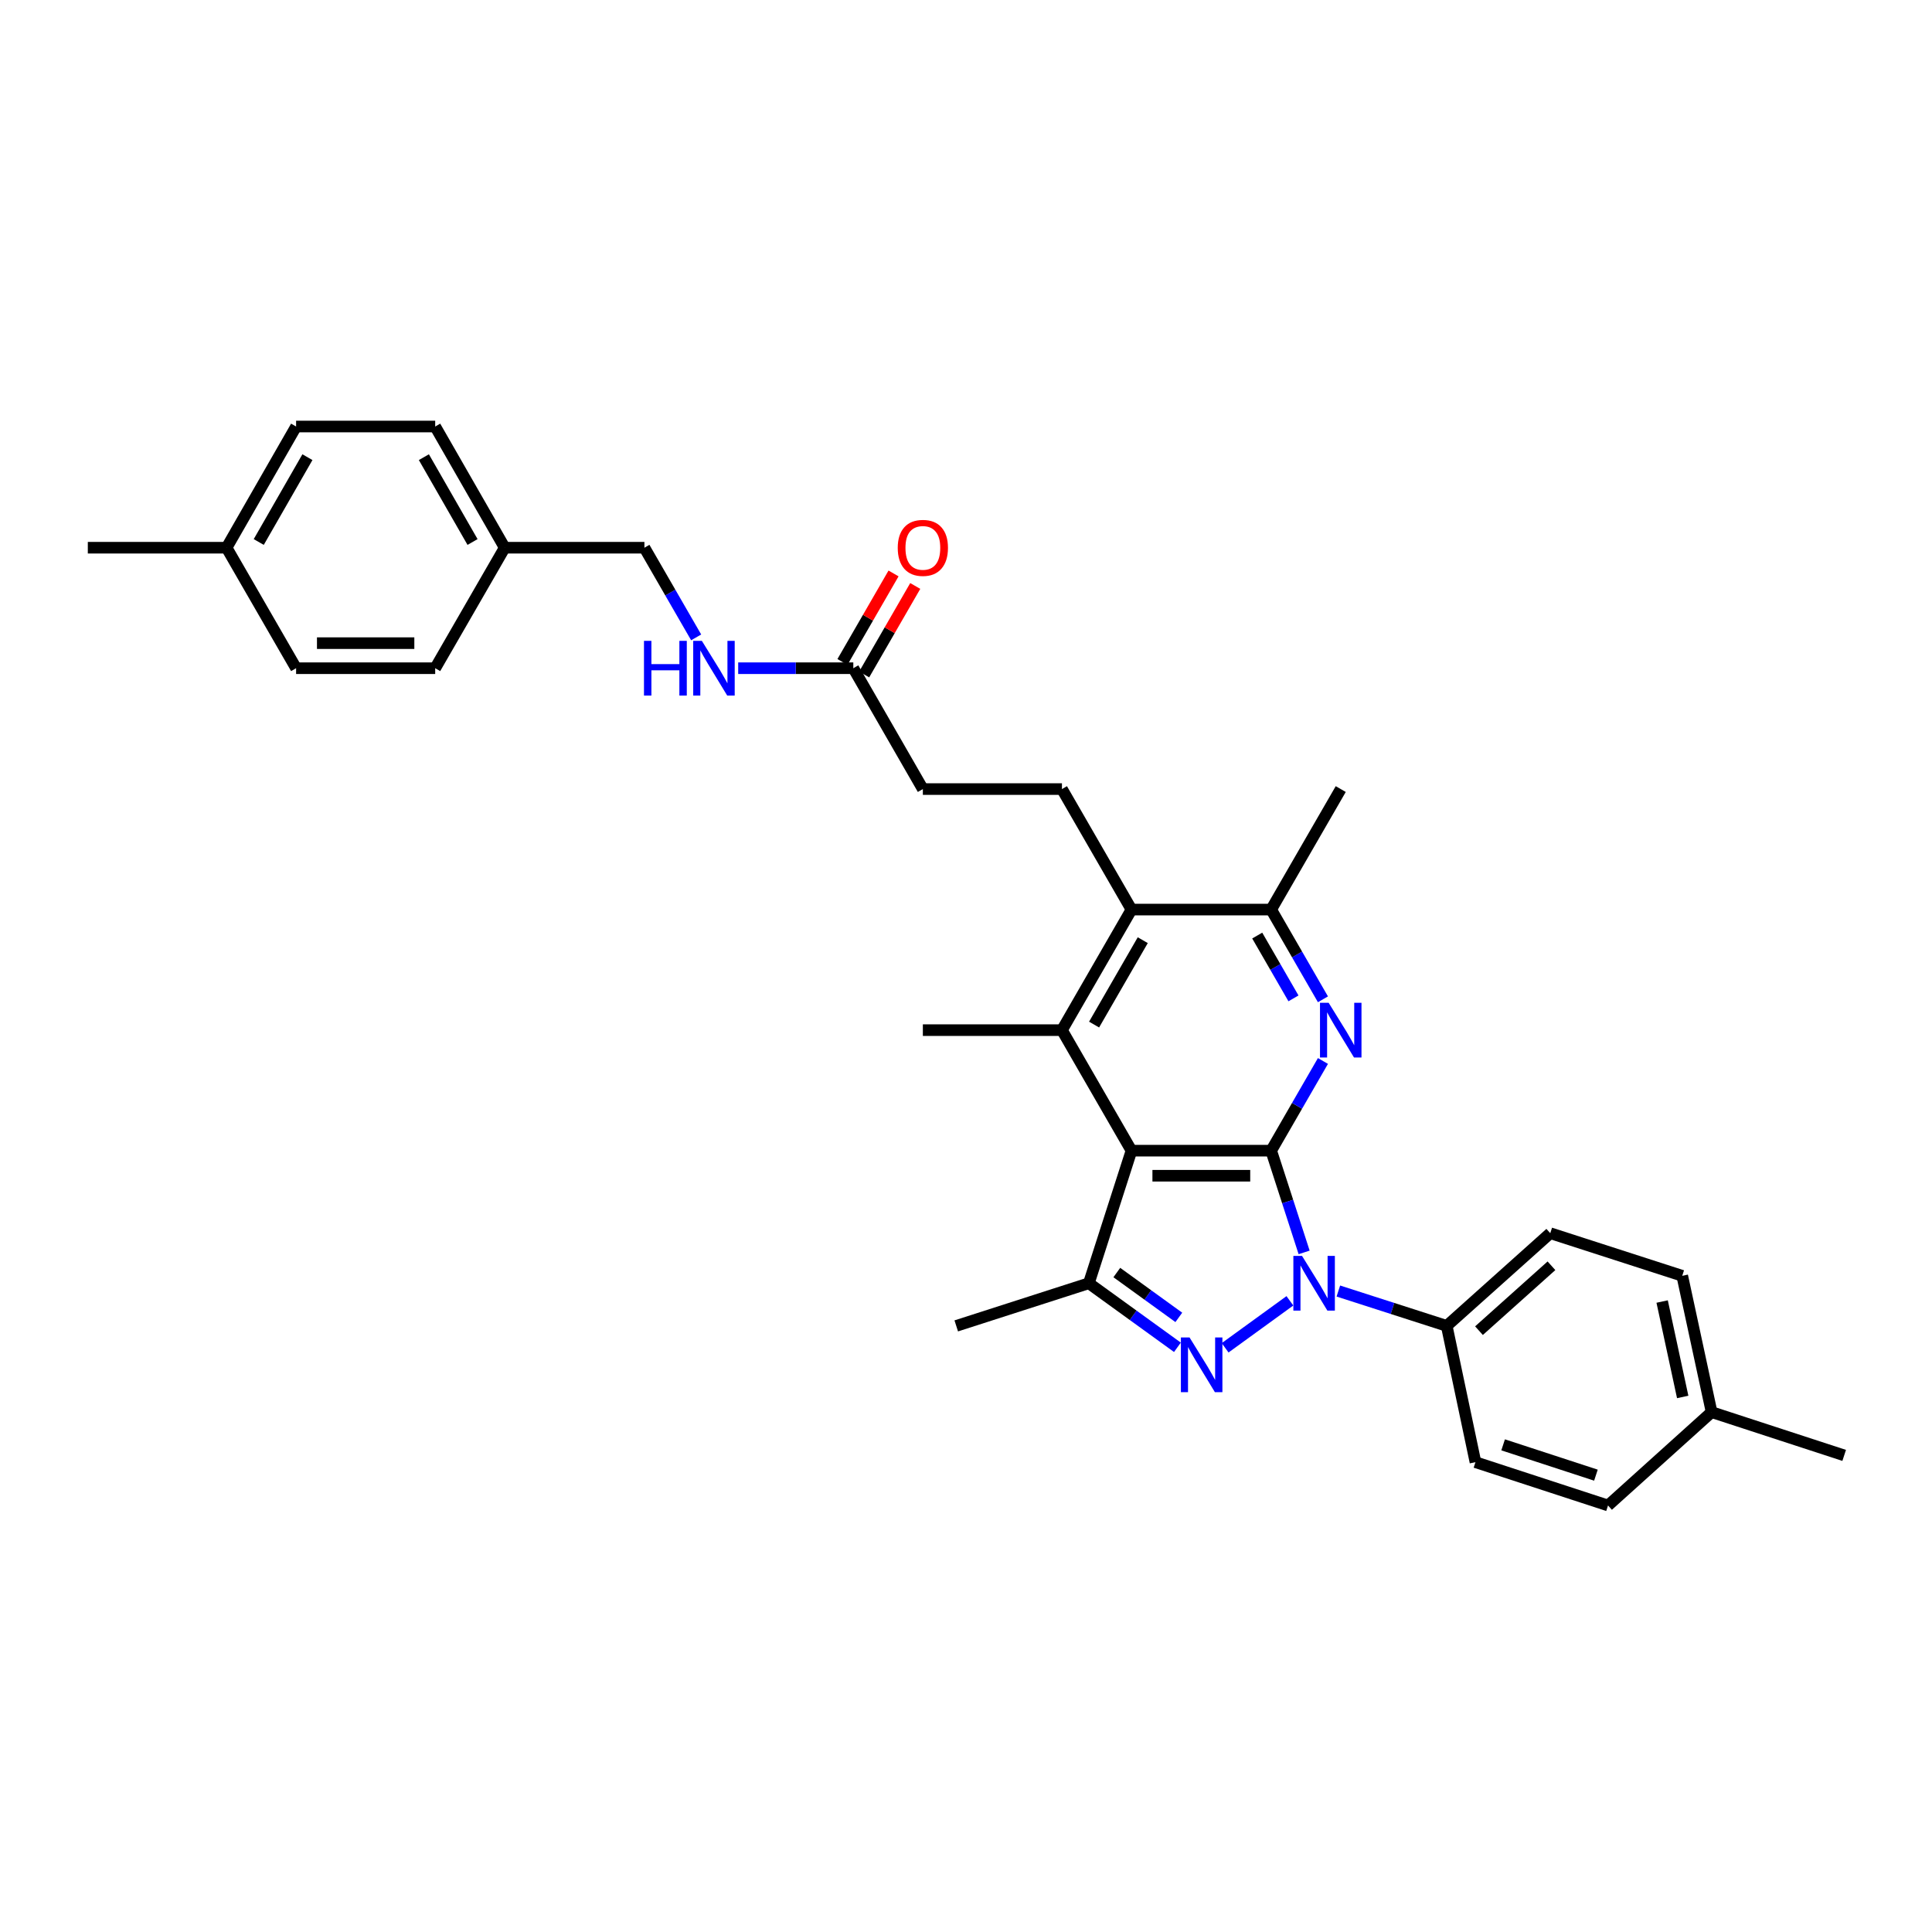 <?xml version='1.0' encoding='iso-8859-1'?>
<svg version='1.1' baseProfile='full'
              xmlns='http://www.w3.org/2000/svg'
                      xmlns:rdkit='http://www.rdkit.org/xml'
                      xmlns:xlink='http://www.w3.org/1999/xlink'
                  xml:space='preserve'
width='1000px' height='1000px' viewBox='0 0 1000 1000'>
<!-- END OF HEADER -->
<rect style='opacity:1.0;fill:#FFFFFF;stroke:none' width='1000' height='1000' x='0' y='0'> </rect>
<path class='bond-0' d='M 657.954,595.584 L 666.483,621.912' style='fill:none;fill-rule:evenodd;stroke:#000000;stroke-width:6px;stroke-linecap:butt;stroke-linejoin:miter;stroke-opacity:1' />
<path class='bond-0' d='M 666.483,621.912 L 675.012,648.24' style='fill:none;fill-rule:evenodd;stroke:#0000FF;stroke-width:6px;stroke-linecap:butt;stroke-linejoin:miter;stroke-opacity:1' />
<path class='bond-1' d='M 657.954,595.584 L 585.652,595.584' style='fill:none;fill-rule:evenodd;stroke:#000000;stroke-width:6px;stroke-linecap:butt;stroke-linejoin:miter;stroke-opacity:1' />
<path class='bond-1' d='M 647.109,608.558 L 596.497,608.558' style='fill:none;fill-rule:evenodd;stroke:#000000;stroke-width:6px;stroke-linecap:butt;stroke-linejoin:miter;stroke-opacity:1' />
<path class='bond-3' d='M 657.954,595.584 L 671.353,572.372' style='fill:none;fill-rule:evenodd;stroke:#000000;stroke-width:6px;stroke-linecap:butt;stroke-linejoin:miter;stroke-opacity:1' />
<path class='bond-3' d='M 671.353,572.372 L 684.752,549.16' style='fill:none;fill-rule:evenodd;stroke:#0000FF;stroke-width:6px;stroke-linecap:butt;stroke-linejoin:miter;stroke-opacity:1' />
<path class='bond-2' d='M 667.646,673.3 L 634.123,697.62' style='fill:none;fill-rule:evenodd;stroke:#0000FF;stroke-width:6px;stroke-linecap:butt;stroke-linejoin:miter;stroke-opacity:1' />
<path class='bond-8' d='M 692.726,668.238 L 720.775,677.26' style='fill:none;fill-rule:evenodd;stroke:#0000FF;stroke-width:6px;stroke-linecap:butt;stroke-linejoin:miter;stroke-opacity:1' />
<path class='bond-8' d='M 720.775,677.26 L 748.824,686.281' style='fill:none;fill-rule:evenodd;stroke:#000000;stroke-width:6px;stroke-linecap:butt;stroke-linejoin:miter;stroke-opacity:1' />
<path class='bond-4' d='M 585.652,595.584 L 563.581,664.203' style='fill:none;fill-rule:evenodd;stroke:#000000;stroke-width:6px;stroke-linecap:butt;stroke-linejoin:miter;stroke-opacity:1' />
<path class='bond-5' d='M 585.652,595.584 L 549.663,533.2' style='fill:none;fill-rule:evenodd;stroke:#000000;stroke-width:6px;stroke-linecap:butt;stroke-linejoin:miter;stroke-opacity:1' />
<path class='bond-31' d='M 609.431,697.364 L 586.506,680.784' style='fill:none;fill-rule:evenodd;stroke:#0000FF;stroke-width:6px;stroke-linecap:butt;stroke-linejoin:miter;stroke-opacity:1' />
<path class='bond-31' d='M 586.506,680.784 L 563.581,664.203' style='fill:none;fill-rule:evenodd;stroke:#000000;stroke-width:6px;stroke-linecap:butt;stroke-linejoin:miter;stroke-opacity:1' />
<path class='bond-31' d='M 610.157,681.877 L 594.109,670.271' style='fill:none;fill-rule:evenodd;stroke:#0000FF;stroke-width:6px;stroke-linecap:butt;stroke-linejoin:miter;stroke-opacity:1' />
<path class='bond-31' d='M 594.109,670.271 L 578.062,658.665' style='fill:none;fill-rule:evenodd;stroke:#000000;stroke-width:6px;stroke-linecap:butt;stroke-linejoin:miter;stroke-opacity:1' />
<path class='bond-7' d='M 684.755,517.238 L 671.354,494.016' style='fill:none;fill-rule:evenodd;stroke:#0000FF;stroke-width:6px;stroke-linecap:butt;stroke-linejoin:miter;stroke-opacity:1' />
<path class='bond-7' d='M 671.354,494.016 L 657.954,470.794' style='fill:none;fill-rule:evenodd;stroke:#000000;stroke-width:6px;stroke-linecap:butt;stroke-linejoin:miter;stroke-opacity:1' />
<path class='bond-7' d='M 669.497,516.756 L 660.117,500.5' style='fill:none;fill-rule:evenodd;stroke:#0000FF;stroke-width:6px;stroke-linecap:butt;stroke-linejoin:miter;stroke-opacity:1' />
<path class='bond-7' d='M 660.117,500.5 L 650.737,484.245' style='fill:none;fill-rule:evenodd;stroke:#000000;stroke-width:6px;stroke-linecap:butt;stroke-linejoin:miter;stroke-opacity:1' />
<path class='bond-19' d='M 563.581,664.203 L 494.954,686.281' style='fill:none;fill-rule:evenodd;stroke:#000000;stroke-width:6px;stroke-linecap:butt;stroke-linejoin:miter;stroke-opacity:1' />
<path class='bond-18' d='M 549.663,533.2 L 477.67,533.2' style='fill:none;fill-rule:evenodd;stroke:#000000;stroke-width:6px;stroke-linecap:butt;stroke-linejoin:miter;stroke-opacity:1' />
<path class='bond-32' d='M 549.663,533.2 L 585.652,470.794' style='fill:none;fill-rule:evenodd;stroke:#000000;stroke-width:6px;stroke-linecap:butt;stroke-linejoin:miter;stroke-opacity:1' />
<path class='bond-32' d='M 566.3,530.32 L 591.492,486.636' style='fill:none;fill-rule:evenodd;stroke:#000000;stroke-width:6px;stroke-linecap:butt;stroke-linejoin:miter;stroke-opacity:1' />
<path class='bond-6' d='M 585.652,470.794 L 657.954,470.794' style='fill:none;fill-rule:evenodd;stroke:#000000;stroke-width:6px;stroke-linecap:butt;stroke-linejoin:miter;stroke-opacity:1' />
<path class='bond-9' d='M 585.652,470.794 L 549.663,408.423' style='fill:none;fill-rule:evenodd;stroke:#000000;stroke-width:6px;stroke-linecap:butt;stroke-linejoin:miter;stroke-opacity:1' />
<path class='bond-28' d='M 657.954,470.794 L 693.965,408.423' style='fill:none;fill-rule:evenodd;stroke:#000000;stroke-width:6px;stroke-linecap:butt;stroke-linejoin:miter;stroke-opacity:1' />
<path class='bond-13' d='M 748.824,686.281 L 802.415,638.298' style='fill:none;fill-rule:evenodd;stroke:#000000;stroke-width:6px;stroke-linecap:butt;stroke-linejoin:miter;stroke-opacity:1' />
<path class='bond-13' d='M 765.518,688.75 L 803.031,655.162' style='fill:none;fill-rule:evenodd;stroke:#000000;stroke-width:6px;stroke-linecap:butt;stroke-linejoin:miter;stroke-opacity:1' />
<path class='bond-14' d='M 748.824,686.281 L 763.694,756.818' style='fill:none;fill-rule:evenodd;stroke:#000000;stroke-width:6px;stroke-linecap:butt;stroke-linejoin:miter;stroke-opacity:1' />
<path class='bond-15' d='M 549.663,408.423 L 477.67,408.423' style='fill:none;fill-rule:evenodd;stroke:#000000;stroke-width:6px;stroke-linecap:butt;stroke-linejoin:miter;stroke-opacity:1' />
<path class='bond-10' d='M 441.674,345.866 L 477.67,408.423' style='fill:none;fill-rule:evenodd;stroke:#000000;stroke-width:6px;stroke-linecap:butt;stroke-linejoin:miter;stroke-opacity:1' />
<path class='bond-11' d='M 441.674,345.866 L 411.88,345.866' style='fill:none;fill-rule:evenodd;stroke:#000000;stroke-width:6px;stroke-linecap:butt;stroke-linejoin:miter;stroke-opacity:1' />
<path class='bond-11' d='M 411.88,345.866 L 382.087,345.866' style='fill:none;fill-rule:evenodd;stroke:#0000FF;stroke-width:6px;stroke-linecap:butt;stroke-linejoin:miter;stroke-opacity:1' />
<path class='bond-12' d='M 447.292,349.109 L 460.511,326.204' style='fill:none;fill-rule:evenodd;stroke:#000000;stroke-width:6px;stroke-linecap:butt;stroke-linejoin:miter;stroke-opacity:1' />
<path class='bond-12' d='M 460.511,326.204 L 473.731,303.299' style='fill:none;fill-rule:evenodd;stroke:#FF0000;stroke-width:6px;stroke-linecap:butt;stroke-linejoin:miter;stroke-opacity:1' />
<path class='bond-12' d='M 436.055,342.623 L 449.274,319.718' style='fill:none;fill-rule:evenodd;stroke:#000000;stroke-width:6px;stroke-linecap:butt;stroke-linejoin:miter;stroke-opacity:1' />
<path class='bond-12' d='M 449.274,319.718 L 462.494,296.814' style='fill:none;fill-rule:evenodd;stroke:#FF0000;stroke-width:6px;stroke-linecap:butt;stroke-linejoin:miter;stroke-opacity:1' />
<path class='bond-16' d='M 360.333,329.906 L 346.94,306.701' style='fill:none;fill-rule:evenodd;stroke:#0000FF;stroke-width:6px;stroke-linecap:butt;stroke-linejoin:miter;stroke-opacity:1' />
<path class='bond-16' d='M 346.94,306.701 L 333.548,283.496' style='fill:none;fill-rule:evenodd;stroke:#000000;stroke-width:6px;stroke-linecap:butt;stroke-linejoin:miter;stroke-opacity:1' />
<path class='bond-20' d='M 802.415,638.298 L 870.725,660.354' style='fill:none;fill-rule:evenodd;stroke:#000000;stroke-width:6px;stroke-linecap:butt;stroke-linejoin:miter;stroke-opacity:1' />
<path class='bond-21' d='M 763.694,756.818 L 832.314,779.235' style='fill:none;fill-rule:evenodd;stroke:#000000;stroke-width:6px;stroke-linecap:butt;stroke-linejoin:miter;stroke-opacity:1' />
<path class='bond-21' d='M 778.016,747.848 L 826.05,763.539' style='fill:none;fill-rule:evenodd;stroke:#000000;stroke-width:6px;stroke-linecap:butt;stroke-linejoin:miter;stroke-opacity:1' />
<path class='bond-17' d='M 333.548,283.496 L 261.238,283.496' style='fill:none;fill-rule:evenodd;stroke:#000000;stroke-width:6px;stroke-linecap:butt;stroke-linejoin:miter;stroke-opacity:1' />
<path class='bond-24' d='M 261.238,283.496 L 225.256,345.866' style='fill:none;fill-rule:evenodd;stroke:#000000;stroke-width:6px;stroke-linecap:butt;stroke-linejoin:miter;stroke-opacity:1' />
<path class='bond-25' d='M 261.238,283.496 L 225.256,220.765' style='fill:none;fill-rule:evenodd;stroke:#000000;stroke-width:6px;stroke-linecap:butt;stroke-linejoin:miter;stroke-opacity:1' />
<path class='bond-25' d='M 244.586,280.542 L 219.399,236.63' style='fill:none;fill-rule:evenodd;stroke:#000000;stroke-width:6px;stroke-linecap:butt;stroke-linejoin:miter;stroke-opacity:1' />
<path class='bond-33' d='M 870.725,660.354 L 885.926,730.913' style='fill:none;fill-rule:evenodd;stroke:#000000;stroke-width:6px;stroke-linecap:butt;stroke-linejoin:miter;stroke-opacity:1' />
<path class='bond-33' d='M 860.322,673.671 L 870.963,723.062' style='fill:none;fill-rule:evenodd;stroke:#000000;stroke-width:6px;stroke-linecap:butt;stroke-linejoin:miter;stroke-opacity:1' />
<path class='bond-22' d='M 832.314,779.235 L 885.926,730.913' style='fill:none;fill-rule:evenodd;stroke:#000000;stroke-width:6px;stroke-linecap:butt;stroke-linejoin:miter;stroke-opacity:1' />
<path class='bond-29' d='M 885.926,730.913 L 954.545,753.308' style='fill:none;fill-rule:evenodd;stroke:#000000;stroke-width:6px;stroke-linecap:butt;stroke-linejoin:miter;stroke-opacity:1' />
<path class='bond-23' d='M 117.274,283.496 L 153.263,220.765' style='fill:none;fill-rule:evenodd;stroke:#000000;stroke-width:6px;stroke-linecap:butt;stroke-linejoin:miter;stroke-opacity:1' />
<path class='bond-23' d='M 133.926,280.543 L 159.119,236.631' style='fill:none;fill-rule:evenodd;stroke:#000000;stroke-width:6px;stroke-linecap:butt;stroke-linejoin:miter;stroke-opacity:1' />
<path class='bond-30' d='M 117.274,283.496 L 45.455,283.496' style='fill:none;fill-rule:evenodd;stroke:#000000;stroke-width:6px;stroke-linecap:butt;stroke-linejoin:miter;stroke-opacity:1' />
<path class='bond-34' d='M 117.274,283.496 L 153.263,345.866' style='fill:none;fill-rule:evenodd;stroke:#000000;stroke-width:6px;stroke-linecap:butt;stroke-linejoin:miter;stroke-opacity:1' />
<path class='bond-26' d='M 225.256,345.866 L 153.263,345.866' style='fill:none;fill-rule:evenodd;stroke:#000000;stroke-width:6px;stroke-linecap:butt;stroke-linejoin:miter;stroke-opacity:1' />
<path class='bond-26' d='M 214.457,332.892 L 164.062,332.892' style='fill:none;fill-rule:evenodd;stroke:#000000;stroke-width:6px;stroke-linecap:butt;stroke-linejoin:miter;stroke-opacity:1' />
<path class='bond-27' d='M 225.256,220.765 L 153.263,220.765' style='fill:none;fill-rule:evenodd;stroke:#000000;stroke-width:6px;stroke-linecap:butt;stroke-linejoin:miter;stroke-opacity:1' />
<path  class='atom-1' d='M 673.923 650.043
L 683.203 665.043
Q 684.123 666.523, 685.603 669.203
Q 687.083 671.883, 687.163 672.043
L 687.163 650.043
L 690.923 650.043
L 690.923 678.363
L 687.043 678.363
L 677.083 661.963
Q 675.923 660.043, 674.683 657.843
Q 673.483 655.643, 673.123 654.963
L 673.123 678.363
L 669.443 678.363
L 669.443 650.043
L 673.923 650.043
' fill='#0000FF'/>
<path  class='atom-3' d='M 615.712 692.275
L 624.992 707.275
Q 625.912 708.755, 627.392 711.435
Q 628.872 714.115, 628.952 714.275
L 628.952 692.275
L 632.712 692.275
L 632.712 720.595
L 628.832 720.595
L 618.872 704.195
Q 617.712 702.275, 616.472 700.075
Q 615.272 697.875, 614.912 697.195
L 614.912 720.595
L 611.232 720.595
L 611.232 692.275
L 615.712 692.275
' fill='#0000FF'/>
<path  class='atom-4' d='M 687.705 519.04
L 696.985 534.04
Q 697.905 535.52, 699.385 538.2
Q 700.865 540.88, 700.945 541.04
L 700.945 519.04
L 704.705 519.04
L 704.705 547.36
L 700.825 547.36
L 690.865 530.96
Q 689.705 529.04, 688.465 526.84
Q 687.265 524.64, 686.905 523.96
L 686.905 547.36
L 683.225 547.36
L 683.225 519.04
L 687.705 519.04
' fill='#0000FF'/>
<path  class='atom-12' d='M 333.324 331.706
L 337.164 331.706
L 337.164 343.746
L 351.644 343.746
L 351.644 331.706
L 355.484 331.706
L 355.484 360.026
L 351.644 360.026
L 351.644 346.946
L 337.164 346.946
L 337.164 360.026
L 333.324 360.026
L 333.324 331.706
' fill='#0000FF'/>
<path  class='atom-12' d='M 363.284 331.706
L 372.564 346.706
Q 373.484 348.186, 374.964 350.866
Q 376.444 353.546, 376.524 353.706
L 376.524 331.706
L 380.284 331.706
L 380.284 360.026
L 376.404 360.026
L 366.444 343.626
Q 365.284 341.706, 364.044 339.506
Q 362.844 337.306, 362.484 336.626
L 362.484 360.026
L 358.804 360.026
L 358.804 331.706
L 363.284 331.706
' fill='#0000FF'/>
<path  class='atom-13' d='M 464.67 283.576
Q 464.67 276.776, 468.03 272.976
Q 471.39 269.176, 477.67 269.176
Q 483.95 269.176, 487.31 272.976
Q 490.67 276.776, 490.67 283.576
Q 490.67 290.456, 487.27 294.376
Q 483.87 298.256, 477.67 298.256
Q 471.43 298.256, 468.03 294.376
Q 464.67 290.496, 464.67 283.576
M 477.67 295.056
Q 481.99 295.056, 484.31 292.176
Q 486.67 289.256, 486.67 283.576
Q 486.67 278.016, 484.31 275.216
Q 481.99 272.376, 477.67 272.376
Q 473.35 272.376, 470.99 275.176
Q 468.67 277.976, 468.67 283.576
Q 468.67 289.296, 470.99 292.176
Q 473.35 295.056, 477.67 295.056
' fill='#FF0000'/>
</svg>
